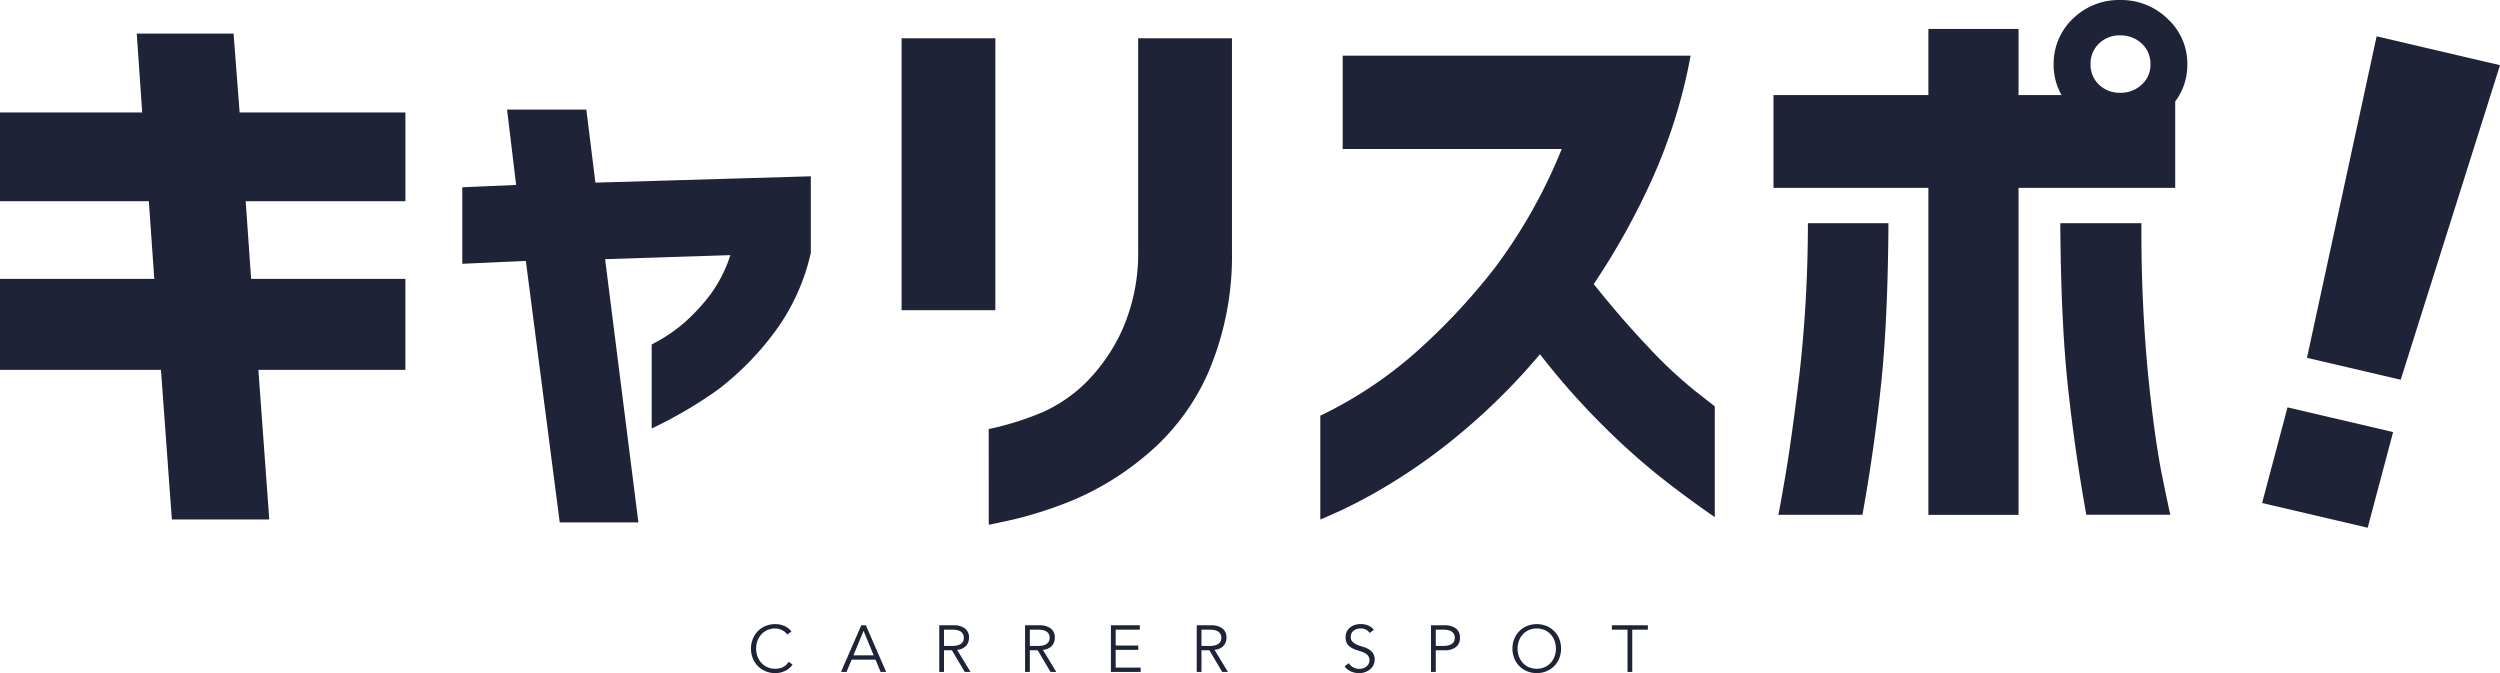 <svg xmlns="http://www.w3.org/2000/svg" width="237.069" height="63.83" viewBox="0 0 237.069 63.83">
  <defs>
    <style>
      .cls-1 {
        fill: #1e2338;
      }
    </style>
  </defs>
  <g id="logo_navy" transform="translate(-48 -12.297)">
    <g id="LOGO" transform="translate(48 12.297)">
      <path id="パス_9690" data-name="パス 9690" class="cls-1" d="M-151.13-51.806v-8.412h13.484l-.516-7.477h9.181l.574,7.477h15.722v8.412h-15.148l.516,7.367h14.631v8.631h-13.943l1.033,14.184h-9.238l-1.033-14.184H-151.13v-8.631H-136.5l-.516-7.367Zm43.837,5.938v-7.257l5.107-.22-.861-7.147h7.517l.861,6.927,20.427-.6v7.257a19.927,19.927,0,0,1-3.672,7.834,27.189,27.189,0,0,1-5.135,5.14,41.183,41.183,0,0,1-6.283,3.683v-7.972a14.774,14.774,0,0,0,3.185-2.144,18.3,18.3,0,0,0,2.439-2.666,13.091,13.091,0,0,0,1.836-3.656l-11.877.385,3.156,24.96h-7.459l-3.213-24.795Zm41.657,4.4V-67.254h8.894V-41.47Zm8.262,11.27a27.64,27.64,0,0,0,5.164-1.622,14.007,14.007,0,0,0,4.1-2.831,17.088,17.088,0,0,0,3.385-4.92A17.96,17.96,0,0,0-43.2-47.133V-67.254h8.894v20.122A28.132,28.132,0,0,1-36.6-35.45a21.413,21.413,0,0,1-5.91,7.779,27.011,27.011,0,0,1-6.971,4.261,38.72,38.72,0,0,1-5.537,1.787q-2.238.495-2.352.495Zm33.566-26.554v-8.851H9.185a50.924,50.924,0,0,1-3.7,11.82A67.955,67.955,0,0,1,0-43.944Q2.586-40.7,5.14-38.007a42.25,42.25,0,0,0,4.418,4.151q1.865,1.457,1.922,1.512v10.5q-3.1-2.144-5.623-4.178a66.875,66.875,0,0,1-5.394-4.92A69.94,69.94,0,0,1-5.1-37.292a59.772,59.772,0,0,1-7.144,7.175,54.815,54.815,0,0,1-6.742,4.92,50.211,50.211,0,0,1-4.992,2.721q-1.893.852-1.951.852v-9.841a39.571,39.571,0,0,0,8.98-5.938,60.193,60.193,0,0,0,7.488-7.972,49.726,49.726,0,0,0,6.426-11.38Zm76.6-8.027a2.575,2.575,0,0,0-.832-1.979,2.889,2.889,0,0,0-2.037-.77,2.788,2.788,0,0,0-2.008.77,2.62,2.62,0,0,0-.8,1.979,2.555,2.555,0,0,0,.8,1.924,2.788,2.788,0,0,0,2.008.77,2.889,2.889,0,0,0,2.037-.77A2.512,2.512,0,0,0,52.792-64.78Zm-7.344-4.343a6.228,6.228,0,0,1,4.475-1.759,6.274,6.274,0,0,1,4.5,1.787,5.759,5.759,0,0,1,1.865,4.316,5.733,5.733,0,0,1-1.148,3.519v8.192H40.284v31.007H31.734V-53.07H17.046v-8.8H31.734v-6.267h8.549v6.267h4.074a5.818,5.818,0,0,1-.746-2.914A5.891,5.891,0,0,1,45.448-69.124Zm-17.5,19.407q-.057,9.291-.717,15.449t-1.75,12.2H17.5q.057-.11.66-3.628t1.348-9.7a128.646,128.646,0,0,0,.8-14.322Zm16.3,0h7.689A142.855,142.855,0,0,0,52.563-35.4q.631,6.185,1.348,9.7t.775,3.628H46.71q-1.09-6.047-1.75-12.2T44.243-49.717Z" transform="translate(151.13 70.883)"/>
      <path id="パス_9691" data-name="パス 9691" class="cls-1" d="M0,.174,12.015,0,10.093,31.221l-9.126.132ZM.169,45.742l.144-9.384,10.282-.149-.144,9.384Z" transform="translate(225.412 3.276) rotate(14)"/>
    </g>
    <path id="パス_116664" data-name="パス 116664" class="cls-1" d="M-9.641,2.383a1.714,1.714,0,0,1-.278.319,1.758,1.758,0,0,1-.378.259,2.155,2.155,0,0,1-.459.172,2.118,2.118,0,0,1-.522.062,2.365,2.365,0,0,1-.915-.175,2.229,2.229,0,0,1-.731-.484,2.221,2.221,0,0,1-.484-.734,2.421,2.421,0,0,1-.175-.931,2.421,2.421,0,0,1,.175-.931,2.221,2.221,0,0,1,.484-.734,2.229,2.229,0,0,1,.731-.484,2.365,2.365,0,0,1,.915-.175,2.235,2.235,0,0,1,.824.162,1.663,1.663,0,0,1,.706.537l-.394.294a1.072,1.072,0,0,0-.187-.212A1.364,1.364,0,0,0-10.6-.859a1.685,1.685,0,0,0-.328-.131,1.268,1.268,0,0,0-.35-.05,1.793,1.793,0,0,0-.762.156,1.73,1.73,0,0,0-.572.418,1.841,1.841,0,0,0-.359.609,2.13,2.13,0,0,0-.125.728,2.13,2.13,0,0,0,.125.728,1.841,1.841,0,0,0,.359.609,1.73,1.73,0,0,0,.572.418,1.793,1.793,0,0,0,.762.156,1.934,1.934,0,0,0,.347-.031,1.44,1.44,0,0,0,.337-.106,1.274,1.274,0,0,0,.312-.2,1.507,1.507,0,0,0,.272-.322Zm5.771-.874h1.918L-2.907-.815Zm-.656,1.574H-5.05L-3.126-1.34h.437L-.765,3.083H-1.29l-.487-1.162H-4.038ZM4.719.615h.8A1.8,1.8,0,0,0,6.028.553.946.946,0,0,0,6.362.387.6.6,0,0,0,6.543.144a.808.808,0,0,0,.056-.3.791.791,0,0,0-.056-.3A.628.628,0,0,0,6.362-.7a.881.881,0,0,0-.334-.166,1.888,1.888,0,0,0-.509-.059h-.8Zm0,2.467H4.27V-1.34H5.631A1.734,1.734,0,0,1,6.7-1.046a1.039,1.039,0,0,1,.39.887A1.105,1.105,0,0,1,6.8.619a1.248,1.248,0,0,1-.84.365l1.274,2.1h-.55L5.469,1.028h-.75ZM12.858.615h.8a1.8,1.8,0,0,0,.509-.062A.946.946,0,0,0,14.5.387a.6.6,0,0,0,.181-.244.808.808,0,0,0,.056-.3.791.791,0,0,0-.056-.3A.628.628,0,0,0,14.5-.7a.881.881,0,0,0-.334-.166,1.888,1.888,0,0,0-.509-.059h-.8Zm0,2.467h-.45V-1.34H13.77a1.734,1.734,0,0,1,1.065.294,1.039,1.039,0,0,1,.39.887,1.105,1.105,0,0,1-.29.778,1.248,1.248,0,0,1-.84.365l1.274,2.1h-.55L13.608,1.028h-.75ZM21,2.67h2.367v.412H20.547V-1.34h2.742v.412H21V.578h2.142V.99H21ZM29.136.615h.8a1.8,1.8,0,0,0,.509-.062.946.946,0,0,0,.334-.166.6.6,0,0,0,.181-.244.808.808,0,0,0,.056-.3.791.791,0,0,0-.056-.3A.628.628,0,0,0,30.778-.7a.881.881,0,0,0-.334-.166,1.888,1.888,0,0,0-.509-.059h-.8Zm0,2.467h-.45V-1.34h1.362a1.734,1.734,0,0,1,1.065.294,1.039,1.039,0,0,1,.39.887,1.105,1.105,0,0,1-.29.778,1.248,1.248,0,0,1-.84.365l1.274,2.1H31.1L29.885,1.028h-.75ZM45.088-.609a.97.97,0,0,0-.856-.431,1.278,1.278,0,0,0-.344.047.946.946,0,0,0-.3.144.717.717,0,0,0-.215.25.756.756,0,0,0-.081.359.622.622,0,0,0,.169.465A1.335,1.335,0,0,0,43.876.5a4.645,4.645,0,0,0,.547.191,2.509,2.509,0,0,1,.547.225,1.3,1.3,0,0,1,.418.372,1.05,1.05,0,0,1,.169.631,1.131,1.131,0,0,1-.128.54,1.242,1.242,0,0,1-.337.4,1.583,1.583,0,0,1-.468.25A1.622,1.622,0,0,1,44.1,3.2a1.977,1.977,0,0,1-.771-.153,1.468,1.468,0,0,1-.621-.5l.406-.294a1.074,1.074,0,0,0,.4.39,1.2,1.2,0,0,0,.606.147,1.118,1.118,0,0,0,.337-.053.973.973,0,0,0,.3-.156.864.864,0,0,0,.222-.253.669.669,0,0,0,.087-.344.706.706,0,0,0-.1-.384.835.835,0,0,0-.256-.256,1.62,1.62,0,0,0-.362-.172q-.2-.069-.418-.137T43.517.872A1.444,1.444,0,0,1,43.155.65.993.993,0,0,1,42.9.313,1.181,1.181,0,0,1,42.8-.2a1.2,1.2,0,0,1,.122-.556,1.153,1.153,0,0,1,.325-.394,1.382,1.382,0,0,1,.459-.231,1.858,1.858,0,0,1,.525-.075,1.869,1.869,0,0,1,.681.119,1.468,1.468,0,0,1,.568.418ZM51.353.615h.725a1.8,1.8,0,0,0,.509-.062.946.946,0,0,0,.334-.166A.6.6,0,0,0,53.1.144a.808.808,0,0,0,.056-.3.791.791,0,0,0-.056-.3A.628.628,0,0,0,52.921-.7a.881.881,0,0,0-.334-.166,1.888,1.888,0,0,0-.509-.059h-.725ZM50.9-1.34H52.19a1.734,1.734,0,0,1,1.065.294,1.039,1.039,0,0,1,.39.887,1.047,1.047,0,0,1-.39.89,1.721,1.721,0,0,1-1.065.3h-.837V3.083H50.9ZM62.746.872a2.13,2.13,0,0,0-.125-.728,1.842,1.842,0,0,0-.359-.609,1.73,1.73,0,0,0-.572-.418,1.937,1.937,0,0,0-1.524,0,1.73,1.73,0,0,0-.572.418,1.841,1.841,0,0,0-.359.609,2.13,2.13,0,0,0-.125.728,2.13,2.13,0,0,0,.125.728,1.841,1.841,0,0,0,.359.609,1.73,1.73,0,0,0,.572.418,1.937,1.937,0,0,0,1.524,0,1.73,1.73,0,0,0,.572-.418,1.842,1.842,0,0,0,.359-.609A2.13,2.13,0,0,0,62.746.872Zm.487,0a2.421,2.421,0,0,1-.175.931,2.221,2.221,0,0,1-.484.734,2.229,2.229,0,0,1-.731.484,2.481,2.481,0,0,1-1.83,0,2.229,2.229,0,0,1-.731-.484A2.221,2.221,0,0,1,58.8,1.8a2.421,2.421,0,0,1-.175-.931A2.421,2.421,0,0,1,58.8-.059a2.221,2.221,0,0,1,.484-.734,2.229,2.229,0,0,1,.731-.484,2.481,2.481,0,0,1,1.83,0,2.229,2.229,0,0,1,.731.484,2.221,2.221,0,0,1,.484.734A2.421,2.421,0,0,1,63.233.872Zm6.752,2.211h-.45V-.927h-1.48V-1.34h3.41v.412h-1.48Z" transform="translate(132.798 72.932)"/>
  </g>
</svg>
